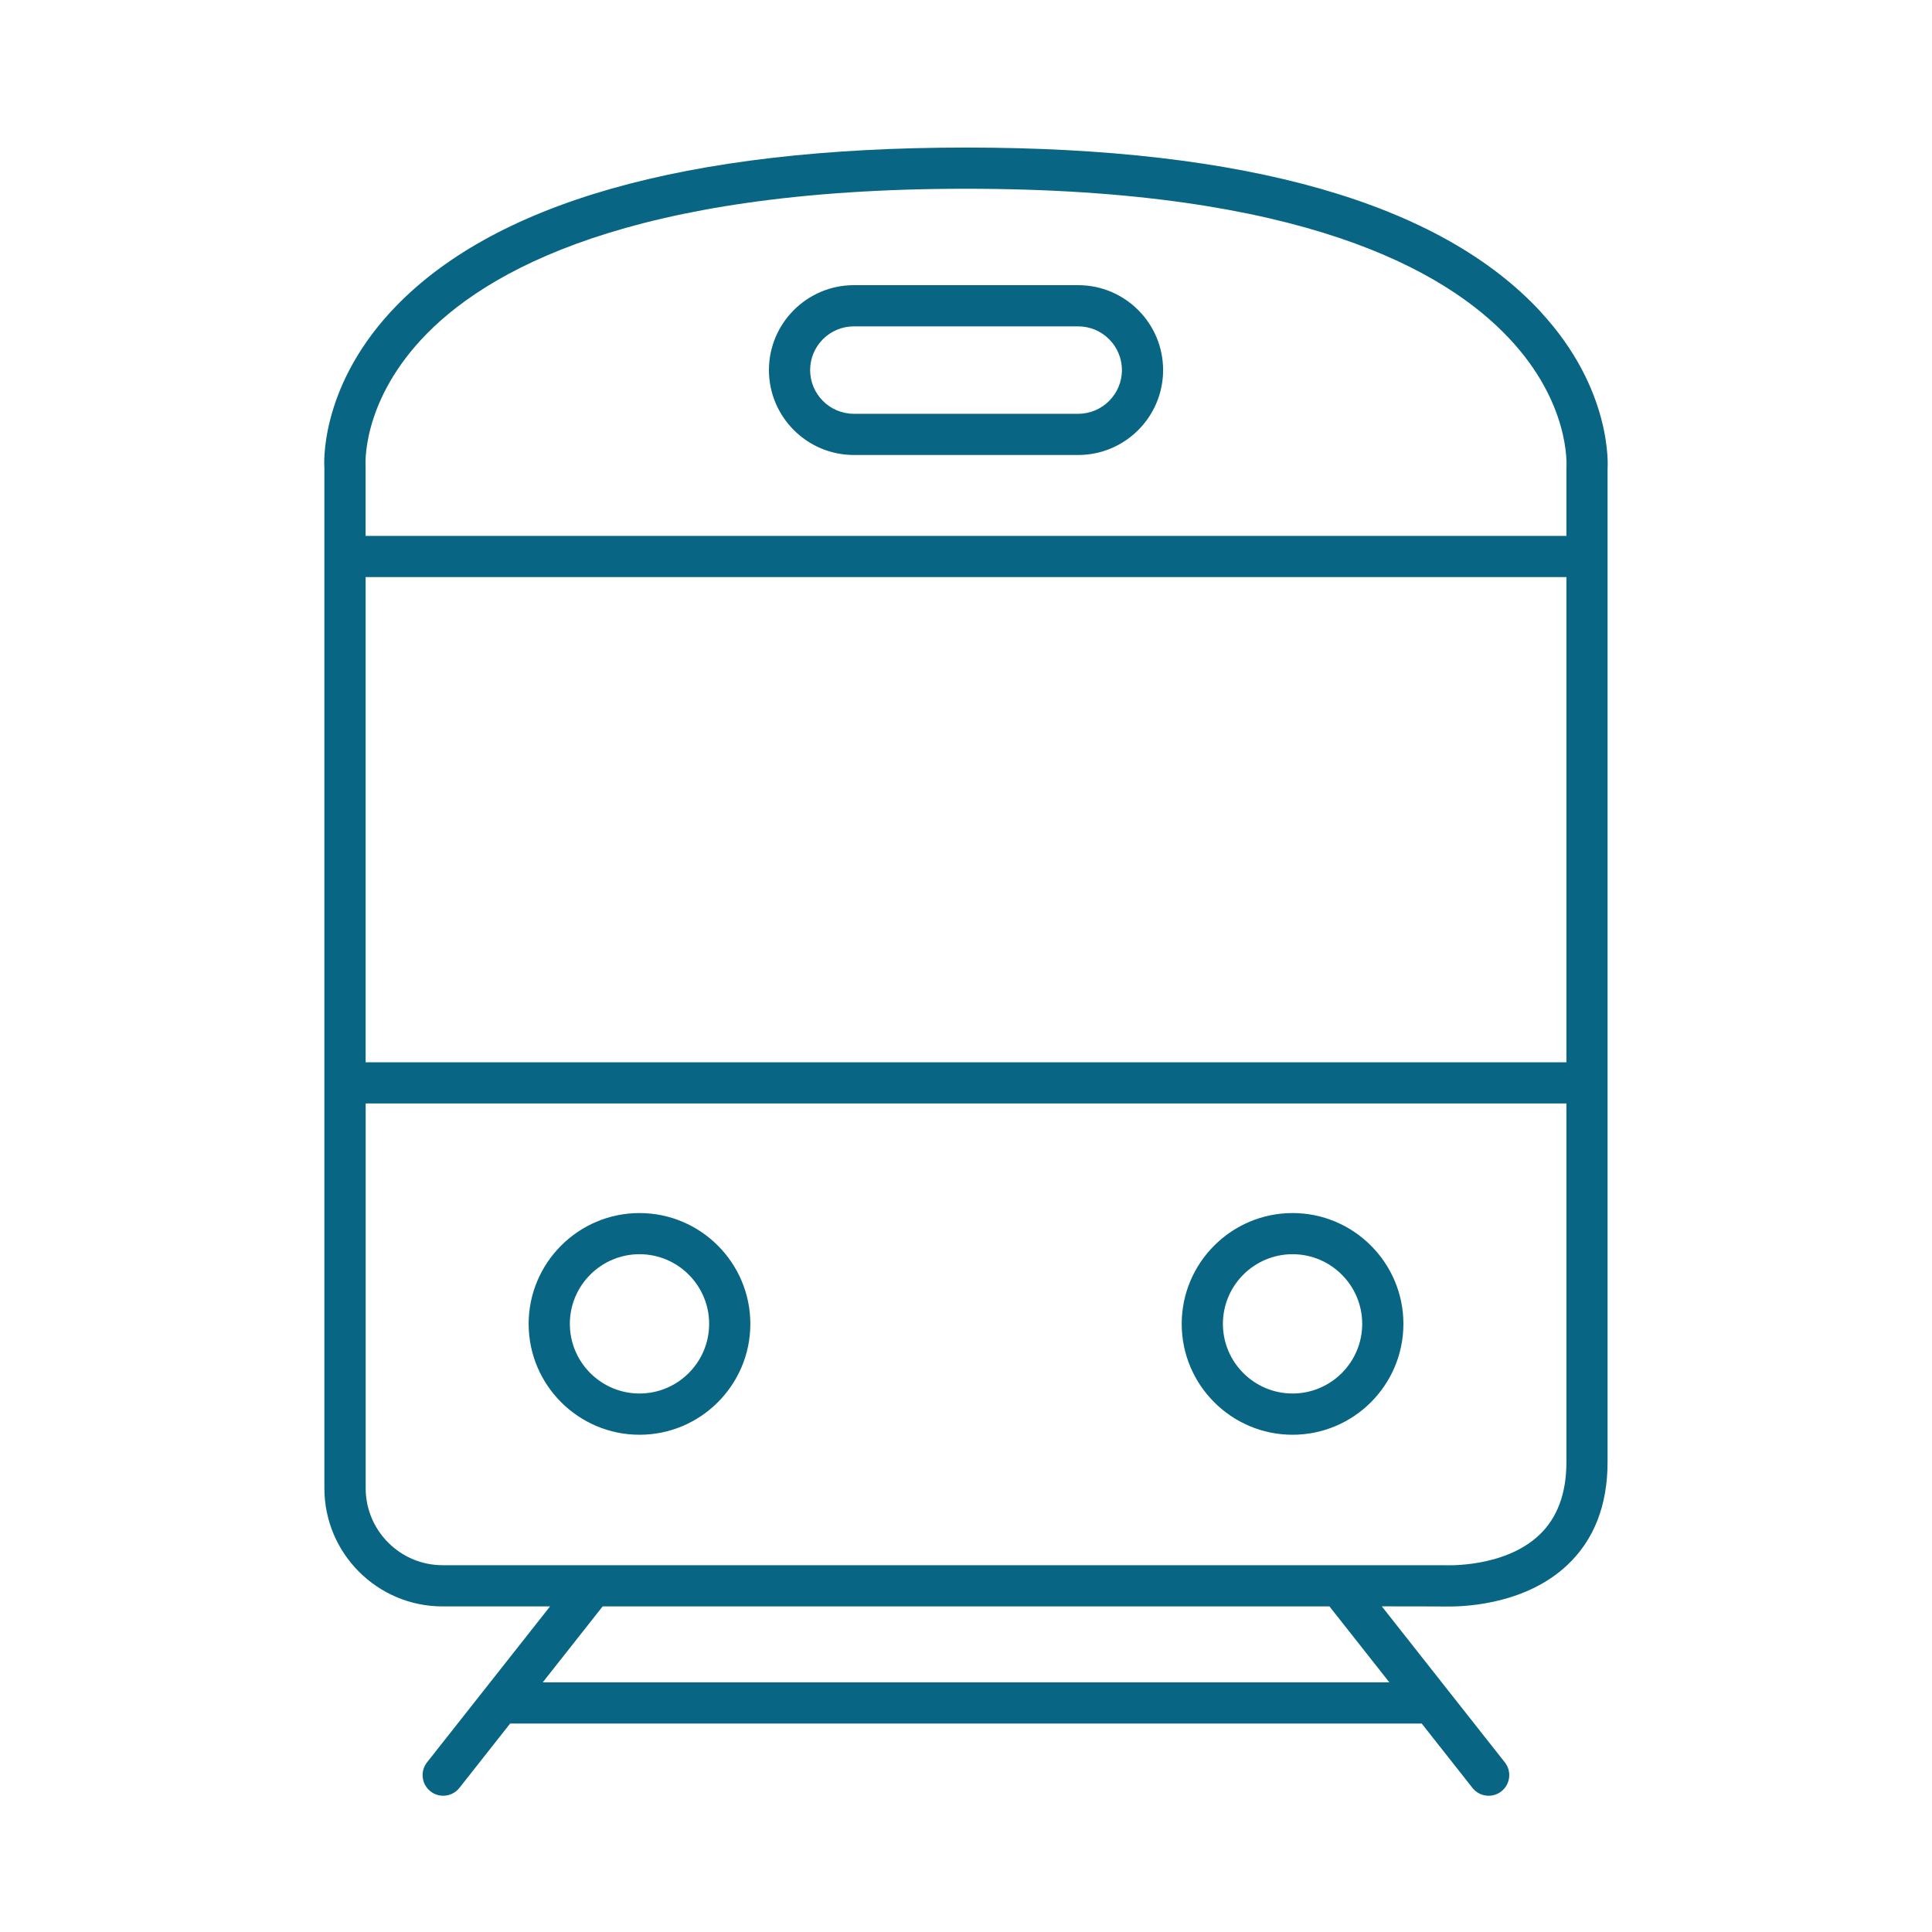 <svg id="Layer_1" xmlns="http://www.w3.org/2000/svg" viewBox="0 0 400 400">
  <defs>
    <style>
      .cls-1 {
        fill: #086583;
      }
    </style>
  </defs>
  <path class="cls-1" d="M318.98,64.55c-20.88-22.56-60.91-34-118.98-34s-98.36,11.46-119.16,34.06c-14.85,16.14-13.72,31.95-13.68,32.26v211.26c0,13.49,10.97,24.46,24.46,24.46h22.26s-25.47,32.29-25.47,32.29c-1.46,1.85-1.14,4.53.71,5.99.78.62,1.71.92,2.64.92,1.26,0,2.51-.56,3.35-1.62l10.51-13.33h188.73l10.51,13.33c.84,1.07,2.09,1.62,3.35,1.62.92,0,1.86-.3,2.64-.92,1.85-1.46,2.17-4.14.71-5.99l-25.47-32.3c1.39-.03,12.65.03,14,.03,4.05,0,16.05-.71,24.4-8.58,5.54-5.21,8.34-12.39,8.34-21.34V97.21c.04-.67,1.08-16.51-13.86-32.65ZM287.64,348.31H112.37l12.4-15.72h150.48s12.4,15.72,12.4,15.72ZM324.31,302.71h0c0,6.48-1.89,11.56-5.62,15.09-7.25,6.86-19.35,6.28-19.71,6.26H91.64c-8.78,0-15.93-7.15-15.93-15.93v-79.67s248.6,0,248.6,0v74.24ZM324.31,219.94H75.7v-100.46s248.61,0,248.61,0v100.46ZM324.31,96.88v14.07H75.69v-14.43c-.01-.12-.91-12.72,11.44-26.13,13.14-14.28,43.39-31.31,112.88-31.31s99.19,16.85,112.46,30.99c12.54,13.36,11.89,25.97,11.85,26.8Z"/>
  <path class="cls-1" d="M132.4,297.05c12.66,0,22.95-10.3,22.95-22.95s-10.3-22.95-22.95-22.95-22.95,10.3-22.95,22.95,10.3,22.95,22.95,22.95ZM132.4,259.67c7.95,0,14.42,6.47,14.42,14.42s-6.47,14.42-14.42,14.42-14.42-6.47-14.42-14.42,6.47-14.42,14.42-14.42Z"/>
  <path class="cls-1" d="M267.61,297.05c12.66,0,22.95-10.3,22.95-22.95s-10.3-22.95-22.95-22.95-22.95,10.3-22.95,22.95,10.3,22.95,22.95,22.95ZM267.61,259.67c7.95,0,14.42,6.47,14.42,14.42s-6.47,14.42-14.42,14.42-14.42-6.47-14.42-14.42,6.47-14.42,14.42-14.42Z"/>
  <path class="cls-1" d="M223.23,59.04h-46.45c-9.69,0-17.58,7.89-17.58,17.58s7.89,17.58,17.58,17.58h46.45c9.69,0,17.58-7.89,17.58-17.58s-7.89-17.58-17.58-17.58ZM223.23,85.67h-46.45c-4.99,0-9.05-4.06-9.05-9.05s4.06-9.05,9.05-9.05h46.45c4.99,0,9.05,4.06,9.05,9.05s-4.06,9.05-9.05,9.05Z"/>
</svg>